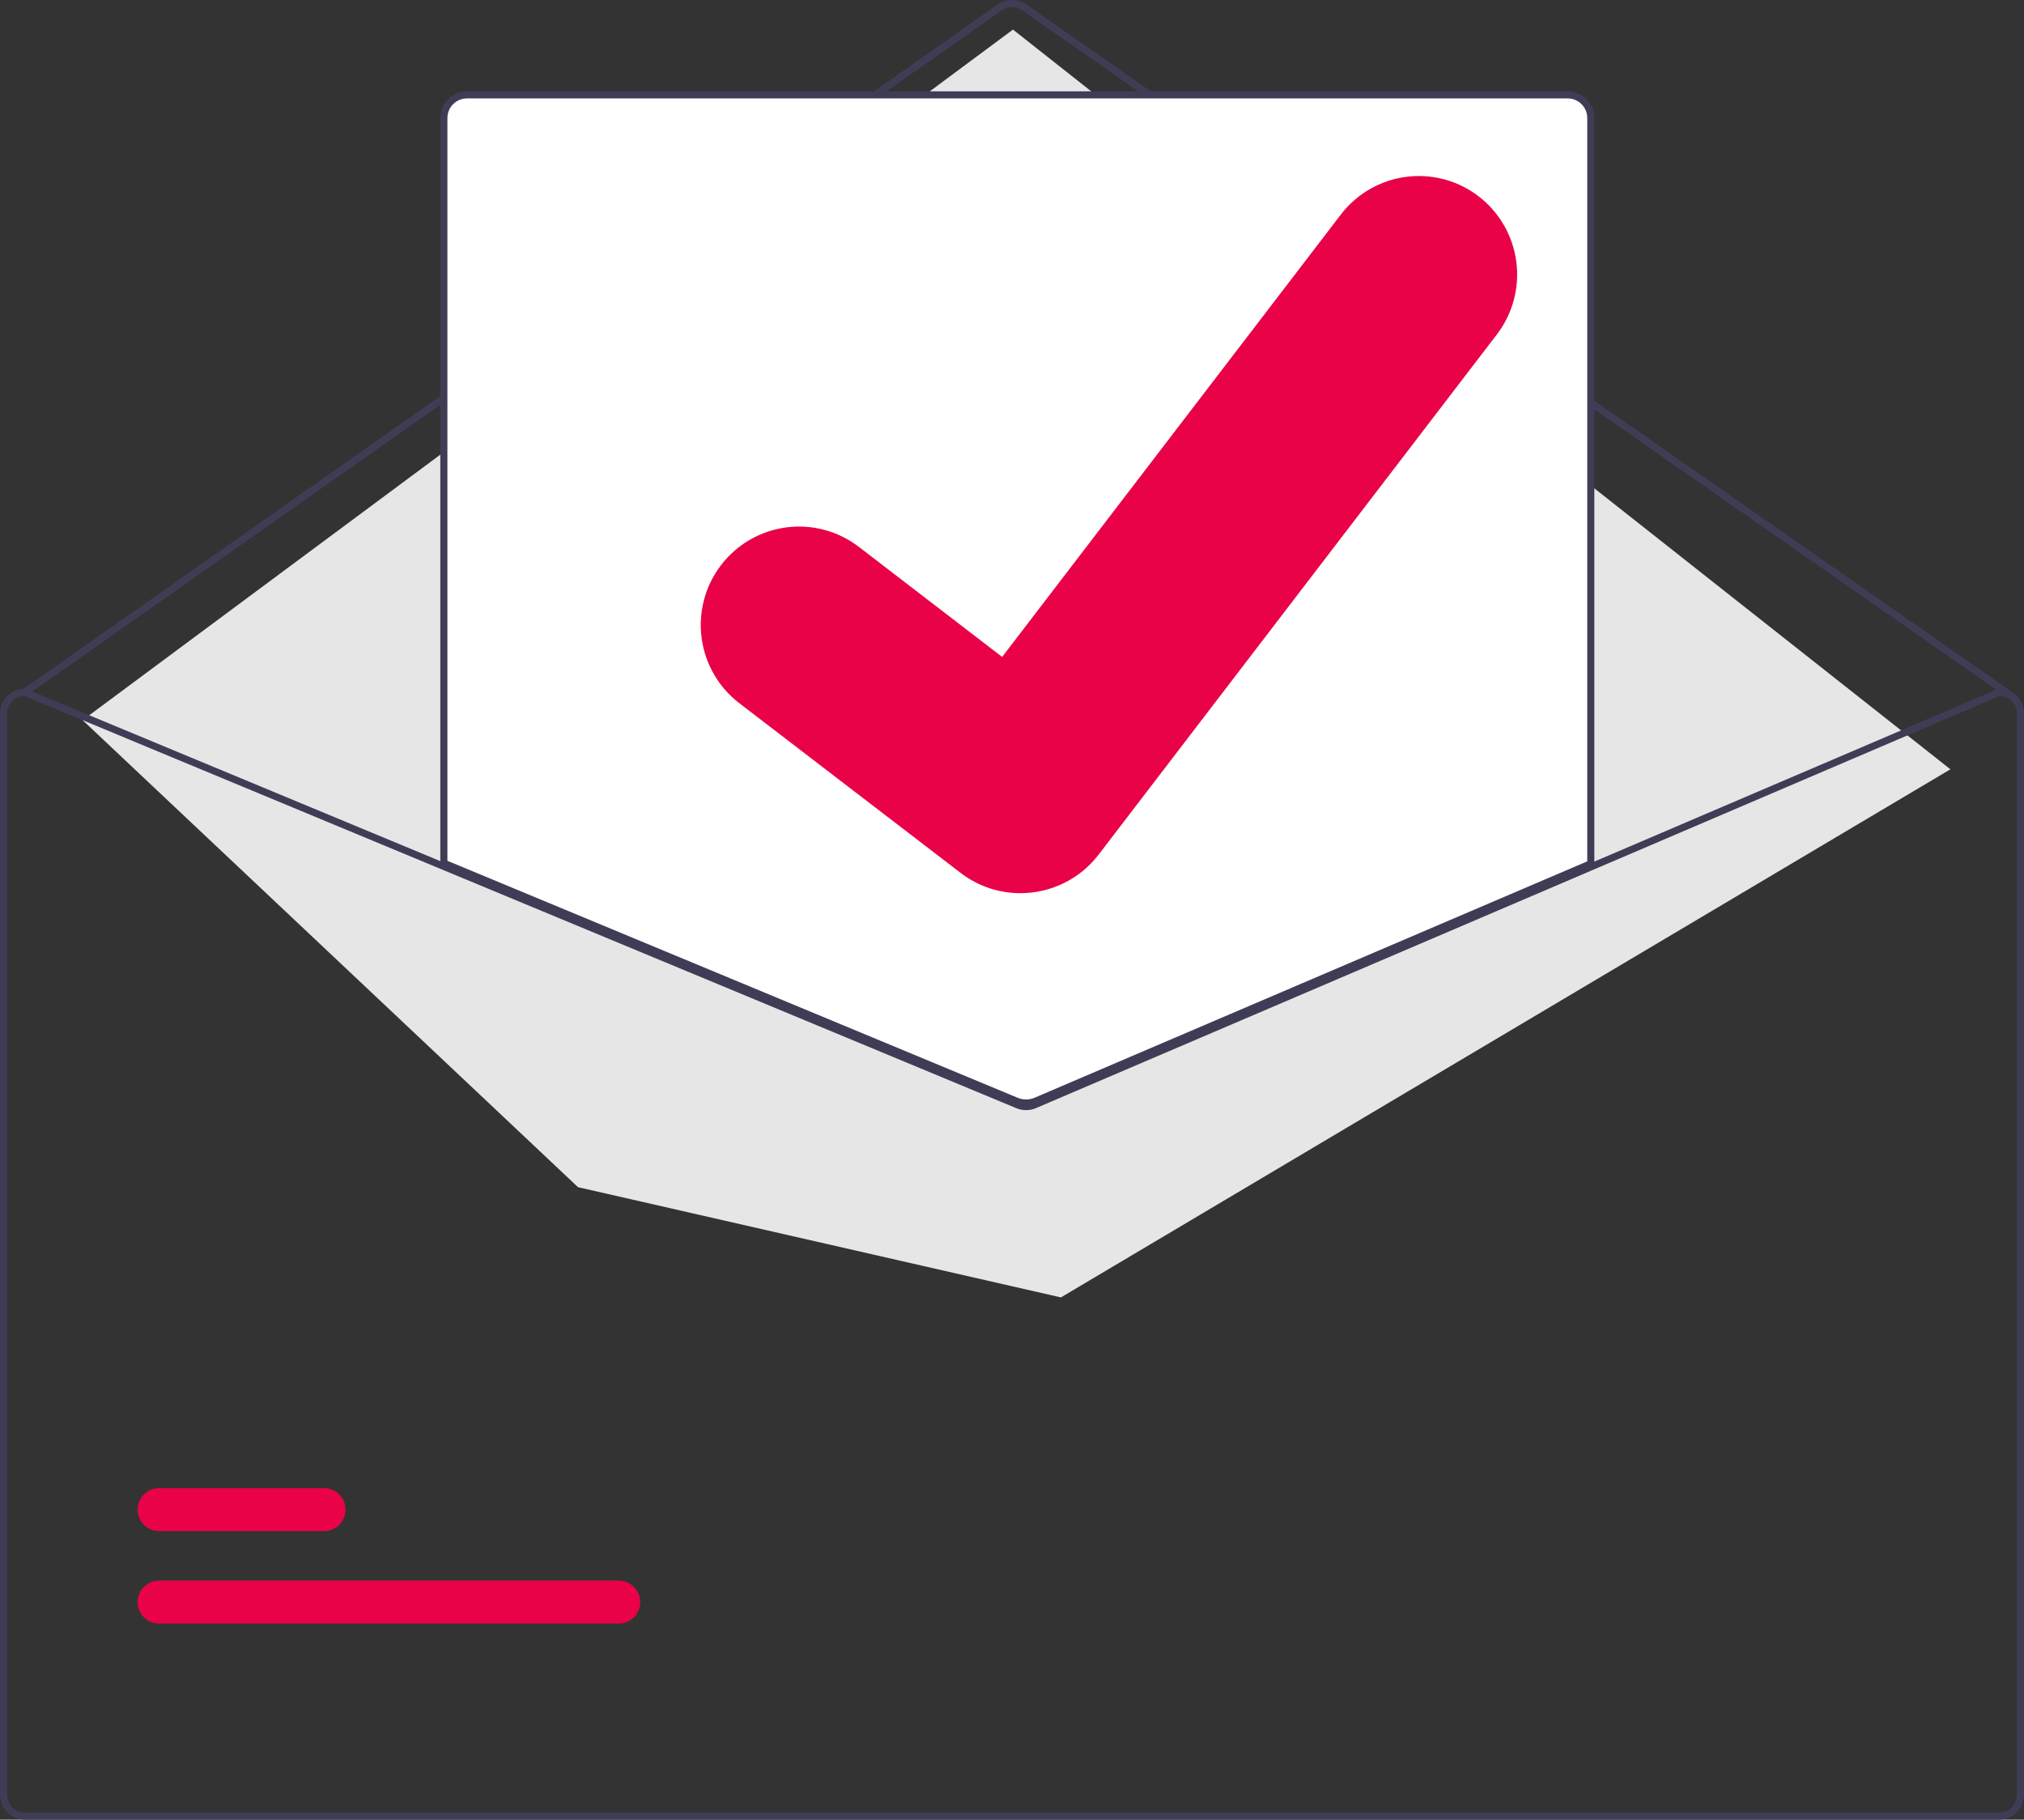 <svg width="416" height="374" viewBox="0 0 416 374" fill="none" xmlns="http://www.w3.org/2000/svg">
<rect x="0" y="0" width="416" height="374" fill="#333333" stroke="none"/>
<g clip-path="url(#clip0_374_693)">
<path d="M412.35 143.025C412.201 143.025 412.056 142.98 411.934 142.894L210.094 2.114C209.48 1.687 208.75 1.46 208.003 1.461C207.255 1.462 206.526 1.693 205.914 2.121L5.528 142.893C5.369 143.004 5.173 143.048 4.983 143.014C4.792 142.981 4.622 142.873 4.511 142.714C4.4 142.555 4.356 142.359 4.39 142.168C4.423 141.977 4.531 141.807 4.69 141.696L205.075 0.924C205.933 0.324 206.954 0.002 208 6.93478e-06C209.047 -0.002 210.069 0.317 210.929 0.914L412.768 141.694C412.895 141.783 412.991 141.911 413.042 142.058C413.092 142.205 413.094 142.365 413.047 142.513C413 142.662 412.908 142.791 412.782 142.884C412.657 142.976 412.506 143.025 412.35 143.025Z" fill="#3F3D56"/>
<path d="M16.979 148.015L208.201 6.081L400.875 158.115L218.054 266.658L118.798 243.999L16.979 148.015Z" fill="#E6E6E6"/>
<path d="M127.176 333.701H32.707C32.127 333.702 31.553 333.588 31.017 333.366C30.48 333.144 29.993 332.819 29.583 332.408C29.172 331.998 28.847 331.51 28.625 330.974C28.402 330.437 28.288 329.862 28.288 329.281C28.288 328.7 28.402 328.124 28.625 327.588C28.847 327.051 29.172 326.564 29.583 326.153C29.993 325.743 30.48 325.417 31.017 325.195C31.553 324.973 32.127 324.86 32.707 324.86H127.176C127.756 324.86 128.331 324.973 128.867 325.195C129.403 325.417 129.89 325.743 130.3 326.153C130.711 326.564 131.037 327.051 131.259 327.588C131.481 328.124 131.595 328.7 131.595 329.281C131.595 329.862 131.481 330.437 131.259 330.974C131.037 331.51 130.711 331.998 130.3 332.408C129.89 332.819 129.403 333.144 128.867 333.366C128.331 333.588 127.756 333.702 127.176 333.701Z" fill="#E90248"/>
<path d="M66.6 314.697H32.707C32.127 314.697 31.553 314.584 31.017 314.362C30.48 314.14 29.993 313.815 29.583 313.404C29.172 312.993 28.847 312.506 28.625 311.969C28.402 311.433 28.288 310.857 28.288 310.276C28.288 309.695 28.402 309.12 28.625 308.584C28.847 308.047 29.172 307.559 29.583 307.149C29.993 306.738 30.48 306.413 31.017 306.191C31.553 305.969 32.127 305.855 32.707 305.856H66.6C67.181 305.855 67.755 305.969 68.291 306.191C68.827 306.413 69.315 306.738 69.725 307.149C70.135 307.559 70.461 308.047 70.683 308.584C70.905 309.12 71.02 309.695 71.02 310.276C71.02 310.857 70.905 311.433 70.683 311.969C70.461 312.506 70.135 312.993 69.725 313.404C69.315 313.815 68.827 314.14 68.291 314.362C67.755 314.584 67.181 314.697 66.6 314.697Z" fill="#E90248"/>
<path d="M210.89 227.071C210.172 227.072 209.461 226.933 208.796 226.661L90.863 177.652V24.248C90.865 22.892 91.404 21.591 92.361 20.632C93.319 19.673 94.618 19.134 95.972 19.132H322.218C323.572 19.134 324.871 19.673 325.828 20.632C326.786 21.591 327.325 22.892 327.326 24.248V177.759L327.105 177.854L213.048 226.637C212.365 226.924 211.631 227.072 210.89 227.071Z" fill="white"/>
<path d="M210.89 227.436C210.125 227.437 209.366 227.289 208.657 226.999L90.498 177.896V24.248C90.5 22.795 91.077 21.402 92.103 20.374C93.13 19.346 94.521 18.768 95.972 18.767H322.218C323.669 18.768 325.06 19.346 326.086 20.374C327.113 21.402 327.69 22.795 327.691 24.248V178.001L213.191 226.972C212.463 227.279 211.68 227.437 210.89 227.436ZM91.958 176.92L209.214 225.647C210.308 226.092 211.532 226.084 212.621 225.627L326.232 177.036V24.248C326.23 23.183 325.807 22.161 325.055 21.407C324.302 20.654 323.282 20.23 322.218 20.228H95.972C94.908 20.23 93.888 20.654 93.135 21.407C92.383 22.161 91.959 23.183 91.958 24.248L91.958 176.92Z" fill="#3F3D56"/>
<path d="M410.891 141.563H410.745L326.961 177.394L212.328 226.417C211.88 226.606 211.399 226.704 210.913 226.707C210.428 226.71 209.946 226.616 209.496 226.432L91.228 177.291L5.386 141.622L5.255 141.563H5.109C3.754 141.565 2.456 142.104 1.498 143.064C0.54 144.023 0.002 145.323 0 146.68V368.883C0.002 370.24 0.54 371.541 1.498 372.5C2.456 373.459 3.754 373.999 5.109 374H410.891C412.246 373.999 413.544 373.459 414.502 372.5C415.46 371.541 415.998 370.24 416 368.883V146.68C415.998 145.323 415.46 144.023 414.502 143.064C413.544 142.104 412.246 141.565 410.891 141.563ZM414.54 368.883C414.54 369.853 414.155 370.782 413.471 371.467C412.787 372.153 411.859 372.538 410.891 372.538H5.109C4.141 372.538 3.213 372.153 2.529 371.467C1.845 370.782 1.46 369.853 1.46 368.883V146.68C1.461 145.735 1.827 144.827 2.481 144.146C3.135 143.465 4.027 143.063 4.97 143.025L91.228 178.87L208.934 227.784C210.209 228.303 211.636 228.296 212.905 227.762L326.961 178.98L411.037 143.025C411.979 143.066 412.868 143.469 413.52 144.149C414.173 144.83 414.538 145.736 414.54 146.68V368.883Z" fill="#3F3D56"/>
<path d="M209.711 183.572C205.358 183.58 201.119 182.17 197.636 179.554L197.42 179.392L151.944 144.521C149.838 142.905 148.07 140.889 146.742 138.589C145.414 136.288 144.551 133.749 144.203 131.114C143.854 128.48 144.028 125.803 144.713 123.236C145.398 120.668 146.581 118.261 148.194 116.152C149.808 114.043 151.821 112.273 154.117 110.942C156.414 109.612 158.95 108.748 161.581 108.399C164.211 108.051 166.884 108.224 169.447 108.91C172.011 109.596 174.414 110.781 176.52 112.397L205.976 135.018L275.585 44.099C277.199 41.991 279.213 40.221 281.51 38.892C283.807 37.562 286.344 36.699 288.974 36.351C291.604 36.003 294.278 36.178 296.841 36.865C299.404 37.552 301.806 38.737 303.912 40.354L303.479 40.943L303.923 40.363C308.17 43.632 310.949 48.455 311.65 53.774C312.351 59.092 310.917 64.472 307.662 68.733L225.785 175.675C223.892 178.139 221.457 180.133 218.669 181.503C215.881 182.872 212.816 183.58 209.711 183.572Z" fill="#E90248"/>
</g>
<defs>
<clipPath id="clip0_374_693">
<rect width="416" height="374" fill="white"/>
</clipPath>
</defs>
</svg>
